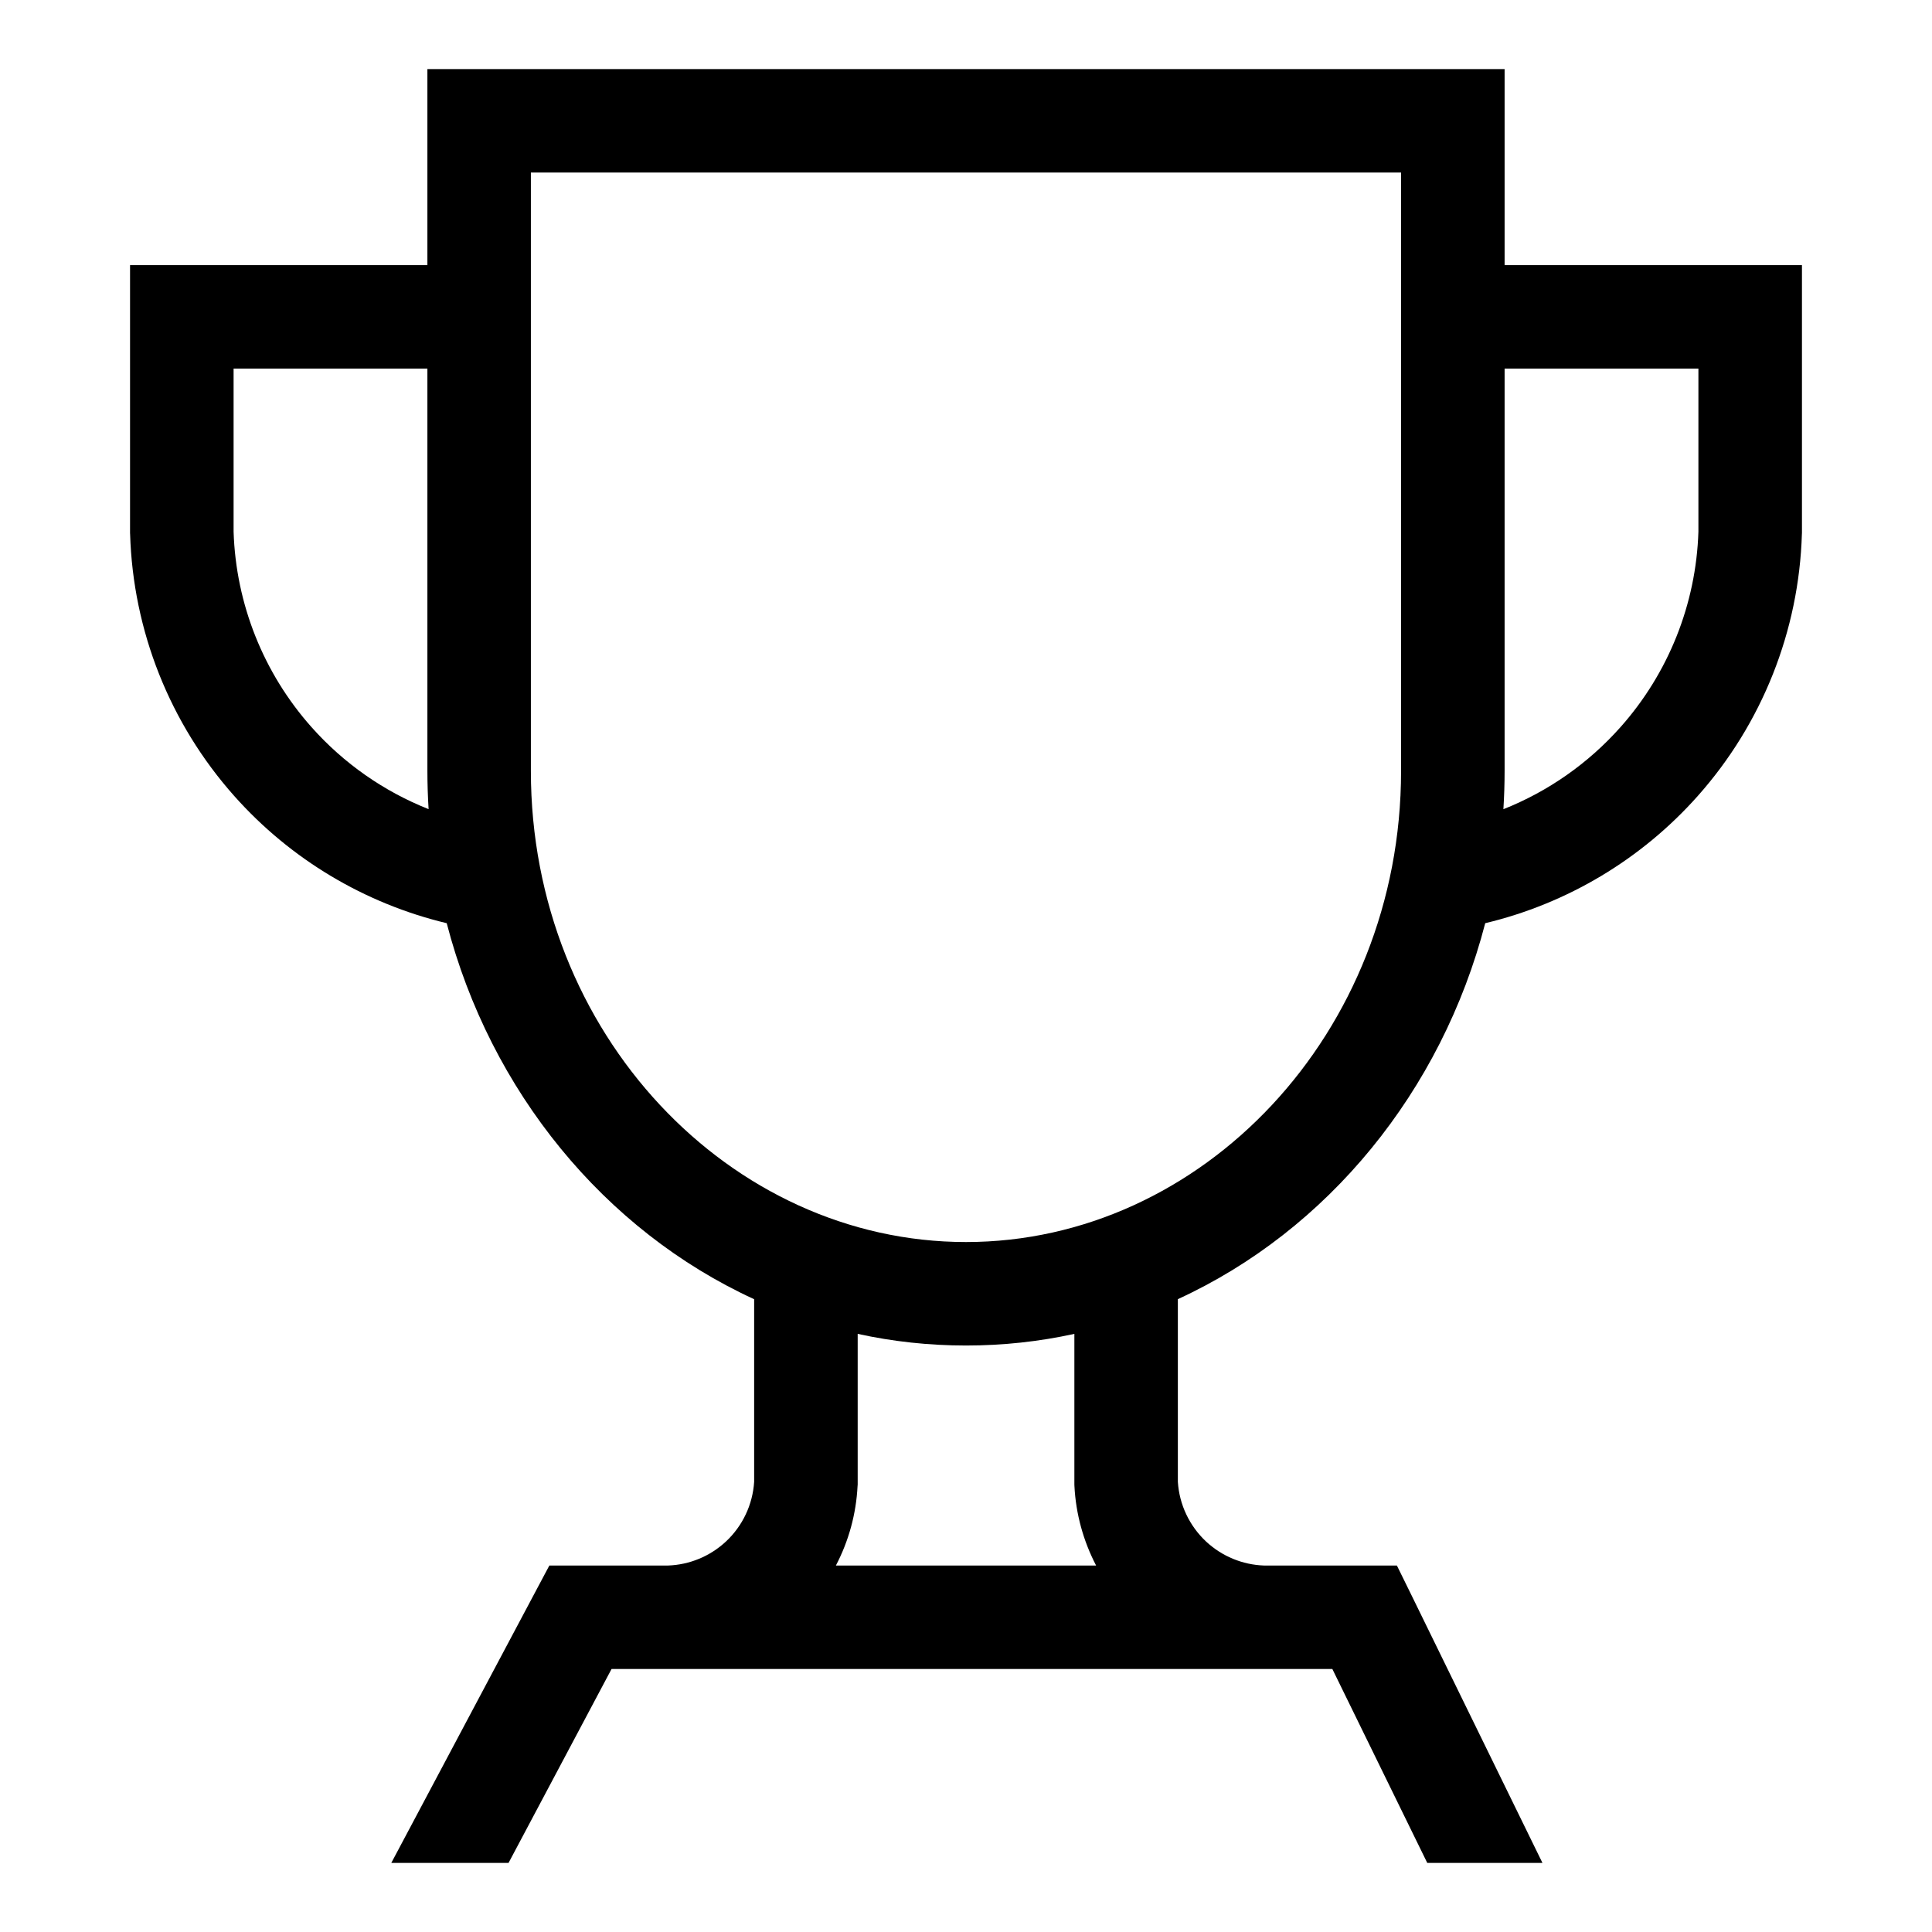 <?xml version="1.0"?>
<svg xmlns="http://www.w3.org/2000/svg" width="32" height="32" viewBox="0 0 32 32" fill="none">
<g id="Drive Modes">
<path id="Vector" fill-rule="evenodd" clip-rule="evenodd" d="M7.936 1.144H7.079V2.001V4.391H3.011H2.154V5.248V8.82V8.832L2.155 8.845C2.203 10.449 2.813 11.984 3.879 13.183C4.812 14.233 6.042 14.966 7.399 15.291C8.122 18.076 10.011 20.38 12.491 21.519V24.544C12.467 24.921 12.3 25.275 12.023 25.533C11.761 25.777 11.42 25.918 11.064 25.93H9.614H9.099L8.857 26.385L6.481 30.856H8.423L10.129 27.644H10.95C10.997 27.645 11.043 27.645 11.088 27.644H20.912C20.958 27.645 21.004 27.645 21.05 27.644L22.068 27.644L23.64 30.856H25.548L23.373 26.41L23.137 25.93H22.603H20.936C20.58 25.918 20.239 25.777 19.977 25.533C19.701 25.275 19.533 24.921 19.509 24.544V21.518C21.989 20.38 23.877 18.076 24.6 15.291C25.957 14.967 27.188 14.233 28.121 13.183C29.187 11.984 29.797 10.449 29.845 8.845L29.846 8.832V8.82V5.248V4.391H28.988H24.921V2.001V1.144H24.063H7.936ZM18.155 25.93C17.944 25.525 17.819 25.076 17.796 24.612L17.795 24.59V24.569V22.093C17.216 22.22 16.616 22.286 16 22.286C15.384 22.286 14.784 22.22 14.206 22.093V24.569V24.59L14.204 24.612C14.181 25.076 14.057 25.525 13.845 25.93H18.155ZM3.869 6.105H7.079V12.77C7.079 12.982 7.086 13.193 7.099 13.402C6.36 13.109 5.695 12.646 5.16 12.044C4.364 11.149 3.907 10.003 3.869 8.806V6.105ZM24.921 6.105V12.77C24.921 12.982 24.914 13.193 24.901 13.403C25.639 13.11 26.305 12.646 26.84 12.044C27.636 11.149 28.093 10.003 28.131 8.806V6.105H24.921ZM8.793 12.77V2.858H23.206V12.77C23.206 17.118 19.907 20.572 16 20.572C12.092 20.572 8.793 17.118 8.793 12.77Z" fill="black"/>
</g>
</svg>
